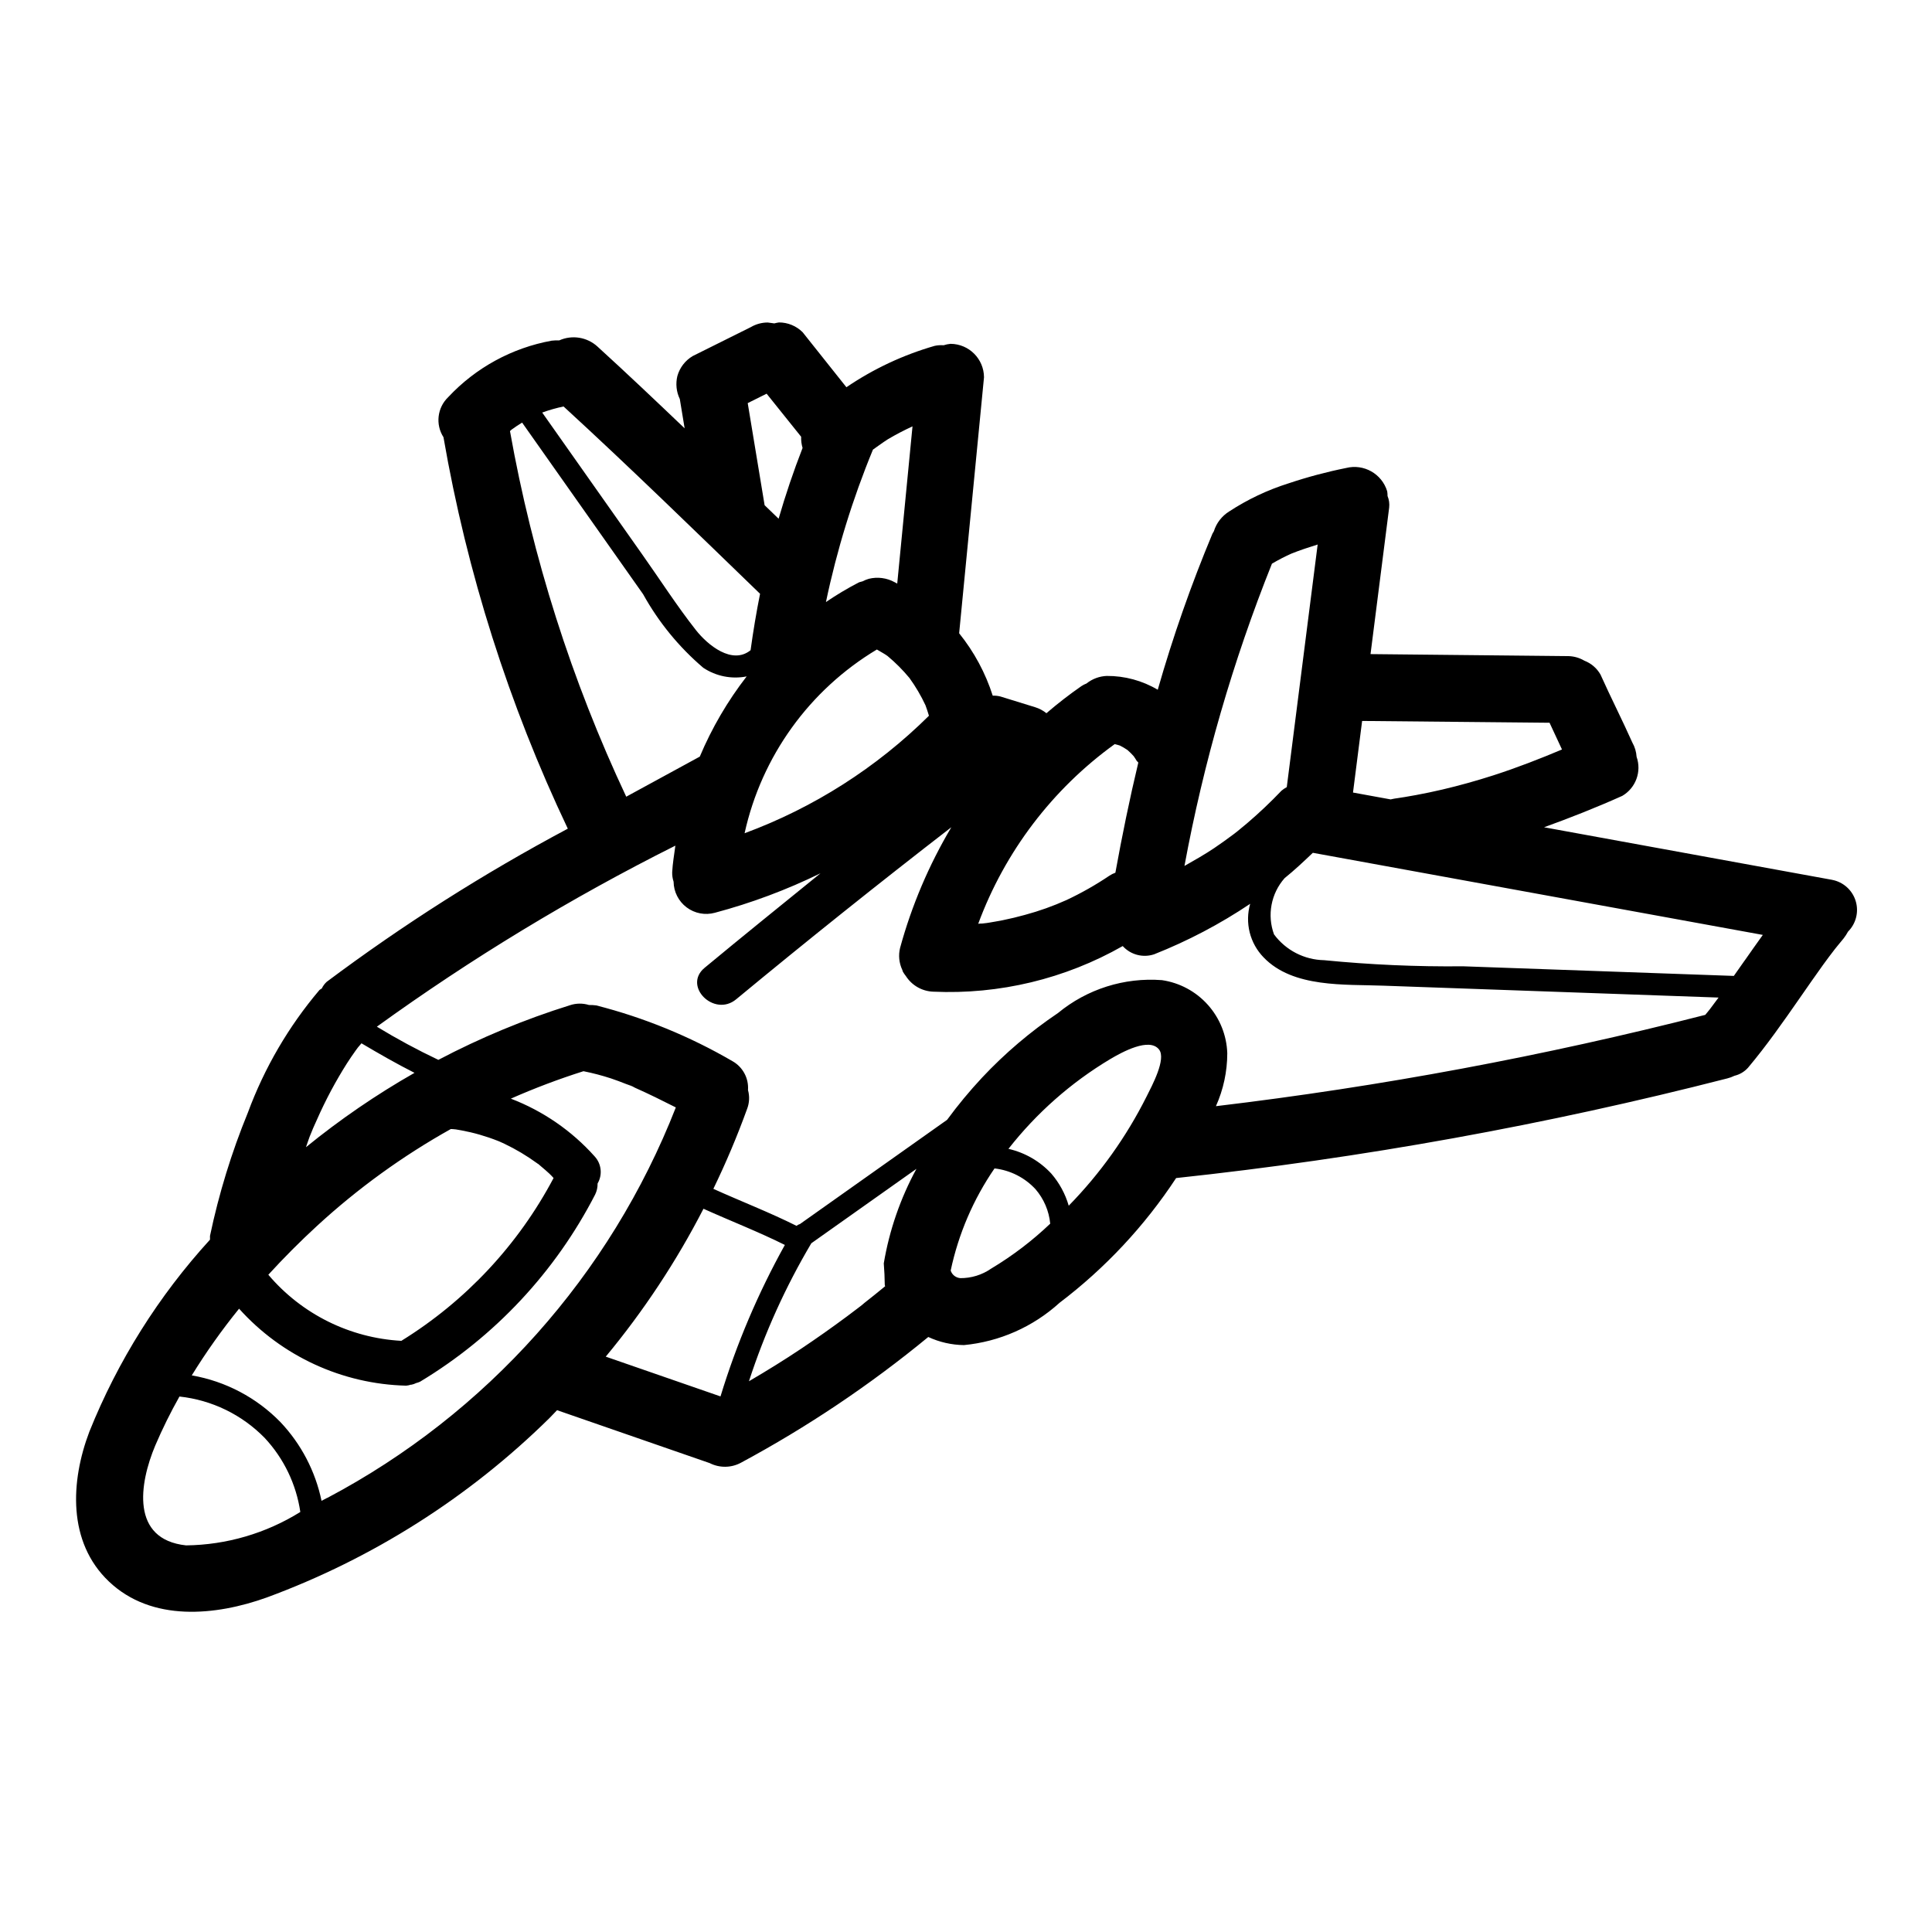 <?xml version="1.0" encoding="UTF-8"?>
<!-- Uploaded to: SVG Repo, www.svgrepo.com, Generator: SVG Repo Mixer Tools -->
<svg fill="#000000" width="800px" height="800px" version="1.1" viewBox="144 144 512 512" xmlns="http://www.w3.org/2000/svg">
 <path d="m629.55 377.17-76.359-13.934c6.965-2.519 13.887-5.25 20.727-8.32 3.582-2.094 5.176-6.438 3.797-10.352-0.086-1.328-0.469-2.625-1.129-3.785-2.707-6.055-5.723-11.965-8.438-18.012-0.957-1.684-2.469-2.981-4.273-3.676-1.254-0.742-2.676-1.16-4.133-1.211l-52.539-0.535 4.938-38.816v-0.004c0.121-1.043-0.023-2.102-0.426-3.074 0.004-0.418-0.027-0.836-0.094-1.246-1.395-4.641-6.195-7.363-10.895-6.18-5.164 1.039-10.258 2.398-15.25 4.07-5.566 1.75-10.863 4.262-15.742 7.453-1.934 1.207-3.371 3.066-4.047 5.246-0.109 0.234-0.285 0.426-0.387 0.668-5.633 13.48-10.469 27.281-14.484 41.328-4.09-2.422-8.762-3.688-13.516-3.66-1.957 0.078-3.84 0.781-5.371 2.008-0.469 0.176-0.918 0.406-1.336 0.684-3.215 2.234-6.316 4.633-9.281 7.188-0.871-0.707-1.867-1.242-2.938-1.574l-9.203-2.844c-0.68-0.184-1.383-0.262-2.086-0.227-1.918-6.012-4.934-11.617-8.895-16.531v-0.062c2.195-22.598 4.387-45.195 6.582-67.793-0.035-4.879-3.981-8.824-8.855-8.859-0.629 0.055-1.25 0.184-1.852 0.379-0.789-0.059-1.586-0.008-2.359 0.156-8.332 2.394-16.23 6.094-23.398 10.969l-11.602-14.582c-1.66-1.656-3.914-2.59-6.258-2.59-0.422 0.059-0.836 0.141-1.246 0.254l-1.738-0.234c-1.57-0.004-3.117 0.414-4.473 1.211l-15.414 7.676c-1.984 1.172-3.441 3.066-4.066 5.289-0.496 2.043-0.27 4.195 0.645 6.094 0.426 2.59 0.859 5.18 1.281 7.769-7.637-7.281-15.289-14.555-23.098-21.664h0.004c-2.75-2.512-6.723-3.16-10.125-1.645-0.684-0.023-1.367 0.008-2.047 0.086-10.496 1.914-20.102 7.16-27.387 14.957-2.906 2.785-3.434 7.238-1.258 10.625 6.223 35.918 17.309 70.816 32.949 103.74-22.305 11.879-43.668 25.449-63.902 40.59-0.539 0.496-0.977 1.094-1.293 1.754-0.195 0.172-0.465 0.242-0.645 0.441-8.156 9.629-14.566 20.613-18.941 32.449-4.332 10.566-7.695 21.508-10.043 32.684-0.02 0.332-0.02 0.668 0 1-13.617 14.91-24.445 32.145-31.969 50.887-5 13.16-5.809 29.238 5.164 39.684 11.344 10.801 28.293 9.117 41.84 4.258 28.051-10.332 53.578-26.527 74.879-47.5 0.707-0.699 1.363-1.441 2.062-2.141l40.438 14.02c2.609 1.328 5.703 1.297 8.281-0.09 17.598-9.465 34.23-20.625 49.656-33.328 2.965 1.375 6.184 2.106 9.449 2.148 9.43-0.898 18.316-4.828 25.332-11.203 12.105-9.184 22.555-20.363 30.902-33.062 49.266-5.273 98.082-14.102 146.07-26.41 0.656-0.164 1.293-0.398 1.898-0.699 1.387-0.324 2.641-1.07 3.59-2.133 4.938-5.879 9.336-12.172 13.715-18.469 2.039-2.938 4.078-5.879 6.164-8.777 1.023-1.418 2.07-2.809 3.148-4.203 0.211-0.27 0.418-0.543 0.637-0.789 0.559-0.699 1.125-1.395 1.707-2.078 0.422-0.555 0.801-1.141 1.133-1.754 2.125-2.125 2.906-5.25 2.023-8.121-0.879-2.875-3.277-5.023-6.227-5.594zm-23.199 21.379c-0.945 1.363-1.914 2.715-2.867 4.078l-71.832-2.551v0.004c-12.27 0.125-24.539-0.418-36.754-1.621-5.242-0.098-10.148-2.621-13.27-6.836-0.918-2.504-1.145-5.207-0.652-7.828 0.492-2.621 1.684-5.062 3.445-7.062 2.606-2.109 5.062-4.41 7.496-6.731l119.25 21.758c-1.617 2.266-3.231 4.523-4.812 6.801zm-9.281 12.98-0.637 0.789-0.52 0.629v0.004c-42.648 10.906-85.965 18.992-129.68 24.199 1.977-4.41 3.004-9.188 3.008-14.023-0.156-4.746-1.977-9.289-5.144-12.832-3.164-3.543-7.473-5.859-12.176-6.547-9.965-0.762-19.84 2.363-27.551 8.723-7.328 4.938-14.078 10.68-20.121 17.121-3.301 3.539-6.391 7.269-9.258 11.172l-38.996 27.621h-0.004c-0.332 0.094-0.641 0.258-0.902 0.48-7.195-3.598-14.703-6.488-22.043-9.809 3.34-6.887 6.32-13.941 8.926-21.137 0.629-1.609 0.719-3.375 0.254-5.039 0.227-3.148-1.391-6.141-4.148-7.676-11.281-6.566-23.422-11.535-36.07-14.758-0.637-0.082-1.277-0.121-1.922-0.109-1.648-0.508-3.418-0.484-5.055 0.062-12.035 3.758-23.703 8.605-34.863 14.477-5.582-2.648-11.02-5.582-16.297-8.793 25.039-18.094 51.492-34.141 79.109-47.98-0.316 2.363-0.715 4.652-0.844 7.008v-0.004c-0.027 0.867 0.098 1.73 0.371 2.551 0.035 2.68 1.309 5.191 3.449 6.801 2.141 1.613 4.906 2.141 7.492 1.434 9.648-2.57 19.023-6.074 27.992-10.461-10.25 8.32-20.547 16.617-30.715 25.051-5.856 4.848 2.535 13.16 8.352 8.352 18.773-15.527 37.785-30.73 57.039-45.609v-0.004c-5.945 10.004-10.516 20.762-13.586 31.984-0.48 1.949-0.273 4.004 0.582 5.82 0.07 0.164 0.102 0.348 0.172 0.512 0.238 0.398 0.5 0.777 0.789 1.141 1.586 2.469 4.277 4.008 7.211 4.125 17.555 0.797 34.973-3.394 50.246-12.086 2.098 2.312 5.359 3.168 8.32 2.184 8.941-3.539 17.477-8.027 25.457-13.383-0.707 2.473-0.75 5.09-0.125 7.59 0.629 2.496 1.906 4.781 3.699 6.625 7.801 8.117 21.562 7.086 31.781 7.484l88.773 3.148c-0.812 1.082-1.59 2.137-2.371 3.176zm-332.42 31.766h0.102l0.402 0.07 1.172 0.203c0.789 0.148 1.574 0.316 2.363 0.496 1.645 0.387 3.273 0.859 4.871 1.402 0.852 0.293 1.684 0.598 2.519 0.93l0.348 0.148c0.414 0.18 0.832 0.367 1.25 0.566v0.004c3.051 1.457 5.965 3.195 8.699 5.188l0.18 0.133h0.047l0.922 0.789c0.691 0.574 1.363 1.164 2.023 1.77 0.41 0.379 0.789 0.789 1.156 1.195-9.371 17.715-23.297 32.609-40.344 43.148-13.656-0.75-26.406-7.082-35.25-17.516 4.156-4.551 8.492-8.887 12.934-12.973 10.766-9.898 22.656-18.504 35.422-25.641 0.348 0.016 0.781 0.016 1.184 0.086zm111.73-127.17c0.938 0.582 1.938 1.07 2.832 1.723v0.004c2.109 1.754 4.047 3.703 5.797 5.816 1.641 2.269 3.066 4.688 4.25 7.227 0.355 0.914 0.629 1.852 0.922 2.785-13.875 13.75-30.535 24.367-48.855 31.137 4.488-20.363 17.168-37.973 35.055-48.691zm-0.984-53.012c0.211-0.141 0.293-0.188 0 0zm179.25 72.422c1.102 2.363 2.18 4.723 3.297 7.086-5.832 2.457-11.809 4.793-18.168 6.848-4.465 1.434-8.98 2.699-13.547 3.769-2.297 0.535-4.606 1.023-6.918 1.449-1 0.188-2 0.363-3 0.527l-2.016 0.316c-1.117 0.156-1.348 0.195-0.684 0.109-0.355 0.047-0.715 0.133-1.07 0.211l-9.98-1.82c0.805-6.297 1.609-12.621 2.418-18.973zm-73.57-42.152c1.656-0.984 3.371-1.871 5.133-2.66 2.289-0.922 4.629-1.684 6.984-2.418l-8.184 64.293c-0.5 0.262-0.969 0.578-1.402 0.945-2.879 3.023-5.914 5.898-9.09 8.609-0.82 0.691-1.645 1.379-2.481 2.055l-0.93 0.73-0.102 0.078c-1.723 1.289-3.465 2.543-5.242 3.746-2.551 1.707-5.219 3.227-7.871 4.723v0.004c5.062-27.398 12.828-54.234 23.184-80.105zm-41.668 47.816c0.457 0.117 0.922 0.219 1.379 0.379 0.691 0.348 1.363 0.742 2.004 1.18 0.586 0.512 1.141 1.062 1.656 1.645 0.25 0.387 0.527 0.746 0.746 1.156 0.109 0.195 0.348 0.34 0.473 0.527-2.312 9.66-4.305 19.406-6.078 29.191-0.555 0.195-1.082 0.461-1.574 0.785-3.621 2.441-7.422 4.598-11.375 6.457-3.562 1.602-7.246 2.918-11.02 3.934-1.961 0.543-3.938 1.023-5.945 1.426-1.141 0.227-2.289 0.41-3.441 0.613l-0.746 0.117-1.219 0.141c-0.348 0-0.691 0-1.031 0.062v0.004c7.062-19.109 19.656-35.688 36.172-47.617zm-53.586-84.207c-1.355 13.887-2.703 27.773-4.047 41.668-0.234-0.117-0.457-0.27-0.699-0.379-2.082-1.141-4.512-1.461-6.816-0.898-0.574 0.164-1.129 0.387-1.652 0.668-0.355 0.133-0.723 0.156-1.062 0.324-2.988 1.551-5.879 3.277-8.66 5.172 2.898-13.82 7.066-27.34 12.453-40.391 1.309-0.93 2.59-1.875 3.938-2.738v-0.004c2.121-1.25 4.309-2.394 6.547-3.422zm-39.195 20.875c-1.492-9.012-2.981-18.023-4.473-27.039l5.008-2.496 9.148 11.406c-0.031 1.008 0.094 2.012 0.379 2.977-2.41 6.164-4.512 12.422-6.352 18.75l-3.707-3.582zm-1.203 23.488c-0.992 4.953-1.82 9.934-2.512 14.957-4.863 3.938-11.336-1.316-14.516-5.367-5.047-6.422-9.508-13.383-14.219-20.043l-26.488-37.574v0.004c1.848-0.672 3.738-1.211 5.66-1.613 17.688 16.223 34.828 32.965 52.074 49.641zm-66.273-43.113 0.387-0.363c0.922-0.66 1.859-1.309 2.824-1.891l32.07 45.484v0.004c4.102 7.402 9.5 14.004 15.941 19.492 3.379 2.25 7.516 3.074 11.5 2.289-5.047 6.512-9.227 13.66-12.422 21.254-6.504 3.562-13 7.106-19.492 10.621-14.484-30.801-24.844-63.379-30.809-96.891zm-52.406 185.32 0.203-0.512 0.172-0.387c0.551-1.273 1.125-2.547 1.715-3.816 1.219-2.613 2.519-5.195 3.938-7.723 1.332-2.363 2.754-4.762 4.305-7.039 0.395-0.574 0.789-1.141 1.195-1.707l0.582-0.789c0.309-0.379 0.629-0.73 0.938-1.102 4.621 2.738 9.273 5.406 14.051 7.824h0.008c-10.117 5.762-19.738 12.352-28.766 19.707 0.348-0.914 0.605-1.859 0.961-2.762 0.227-0.547 0.465-1.121 0.699-1.695zm-33.43 109.98c-14.703-1.574-12.438-16.32-8.164-26.48 1.898-4.438 4.039-8.766 6.406-12.969 8.574 0.922 16.559 4.801 22.586 10.969 5.07 5.43 8.363 12.273 9.445 19.625-9.094 5.664-19.562 8.727-30.273 8.855zm37.391-12.594c-0.48 0.25-1.008 0.527-1.496 0.789v-0.004c-1.625-7.832-5.398-15.059-10.895-20.867-6.332-6.496-14.555-10.824-23.492-12.375 3.793-6.156 7.981-12.059 12.535-17.676 11.32 12.598 27.328 19.973 44.254 20.398 0.426-0.031 0.848-0.117 1.254-0.254h0.18c0.426-0.09 0.84-0.234 1.23-0.43 0.359-0.09 0.715-0.215 1.055-0.371 19.766-11.906 35.828-29.078 46.387-49.594 0.445-0.91 0.668-1.914 0.648-2.93 1.352-2.305 1.031-5.227-0.789-7.188-6.074-6.793-13.688-12.035-22.199-15.293 6.281-2.773 12.703-5.199 19.246-7.273 2.477 0.492 4.918 1.133 7.316 1.918 1.34 0.453 2.648 0.938 3.938 1.457h-0.004c0.582 0.188 1.152 0.414 1.699 0.684-2.141-1.25 0.195 0.094 0.723 0.332 3.652 1.621 7.234 3.402 10.801 5.203h0.004c-17.391 44.445-50.164 81.168-92.355 103.48zm99.723-76.617c7.172 3.234 14.523 6.078 21.57 9.59v-0.004c-7.086 12.742-12.805 26.199-17.059 40.145l-30.41-10.539c10.027-12.086 18.711-25.223 25.898-39.188zm41.469 25.922-0.566 0.434c-0.945 0.723-1.906 1.449-2.867 2.164-3.961 2.945-7.996 5.789-12.098 8.535-4.543 3.039-9.18 5.902-13.887 8.66v-0.004c4.148-12.762 9.691-25.023 16.531-36.566l27.859-19.727c-4.254 7.812-7.184 16.281-8.66 25.055 0.156 1.891 0.242 3.789 0.262 5.684 0 0.133 0.078 0.242 0.102 0.379-1.812 1.496-3.648 2.973-5.512 4.434-0.367 0.336-0.762 0.652-1.164 0.957zm26.551-7.543h0.004c-1.164-0.102-2.156-0.891-2.512-2 2.059-9.699 6.004-18.895 11.617-27.066 4.168 0.473 8.027 2.43 10.871 5.512 2.207 2.57 3.566 5.754 3.891 9.125-4.754 4.531-9.992 8.52-15.625 11.895-2.426 1.688-5.32 2.578-8.273 2.543zm28.773-19.191c-0.91-3.137-2.484-6.039-4.621-8.512-3.035-3.277-6.992-5.559-11.352-6.551 7.445-9.5 16.57-17.555 26.926-23.758 3.211-1.906 10.445-5.863 12.996-2.551 1.93 2.504-1.859 9.531-3.328 12.469l-0.004 0.004c-5.336 10.641-12.289 20.395-20.617 28.906z"/>
</svg>
